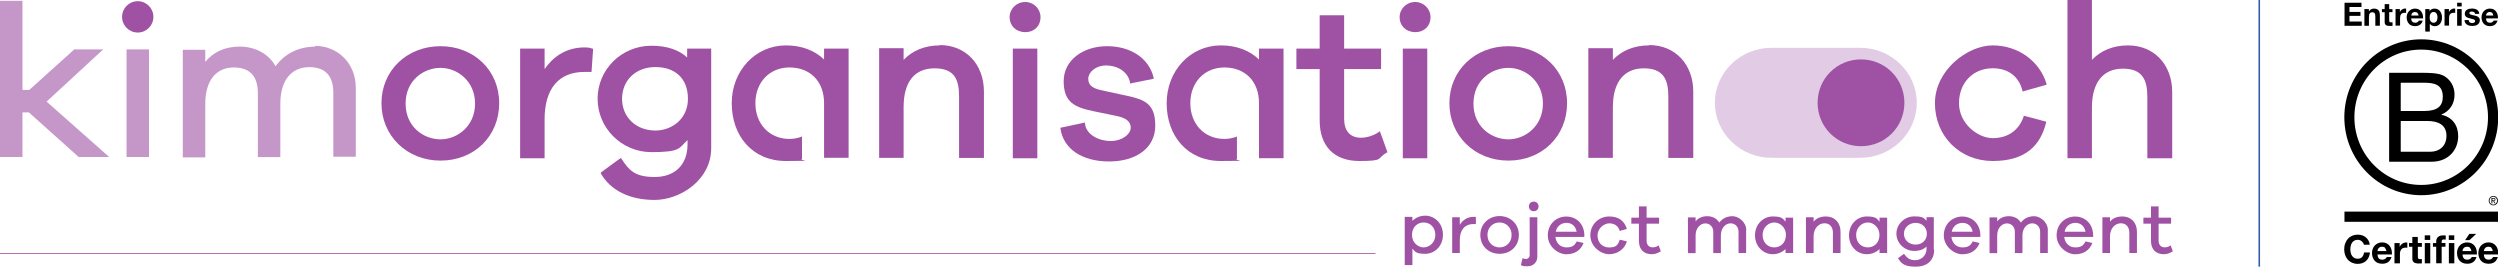 <?xml version="1.0" encoding="UTF-8"?> <svg xmlns="http://www.w3.org/2000/svg" width="375" height="40" viewBox="0 0 375 40" fill="none"><g clip-path="url(#clip0_17210_4877)"><path opacity="0.6" d="M15.48 7.41H11.14L4.39 13.49H3.37V0.12H0V23.55H3.37V16.86H4.33L11.8 23.55H16.38L6.99 15.24L15.48 7.41Z" fill="#9F51A4"></path><path opacity="0.6" d="M22.351 7.41H18.98V23.55H22.351V7.41Z" fill="#9F51A4"></path><path opacity="0.6" d="M47.35 6.99C44.7 6.99 42.65 8.13 41.33 9.94C40.31 8.07 38.26 6.99 35.97 6.99C33.68 6.99 31.99 7.83 30.79 9.28V7.47H27.42V23.61H30.79V15.6C30.79 11.99 32.48 10.12 35.07 10.12C37.66 10.12 38.68 11.63 38.68 13.98V23.56H42.05V15.55C42.05 11.94 43.8 10.07 46.39 10.07C48.98 10.07 50 11.58 50 13.93V23.51H53.37V13.21C53.37 9.41 50.6 6.88 47.23 6.88L47.35 7V6.99Z" fill="#9F51A4"></path><path d="M66.08 6.93C61.02 6.93 57.22 10.6 57.22 15.48C57.22 20.36 61.02 24.09 66.08 24.09C71.14 24.09 74.88 20.42 74.88 15.48C74.88 10.54 71.08 6.93 66.08 6.93ZM66.08 20.9C63.55 20.9 60.84 19.03 60.84 15.54C60.84 12.05 63.55 10.18 66.08 10.18C68.61 10.18 71.26 12.17 71.26 15.54C71.26 18.91 68.61 20.9 66.08 20.9Z" fill="#9F51A4"></path><path d="M87.71 7.11C84.639 7.11 82.769 8.8 81.689 10.36V7.29H78.019V23.74H81.689V17.9C81.689 13.32 83.799 10.79 87.65 10.79C91.499 10.79 88.309 10.79 88.549 10.79H88.73L88.969 7.3H88.85C88.43 7.12 88.07 7.12 87.65 7.12H87.71V7.11Z" fill="#9F51A4"></path><path d="M103.13 8.67C101.87 7.47 100 6.86 97.71 6.86C93.25 6.86 89.64 10.41 89.64 14.81C89.64 19.21 93.25 22.82 97.71 22.82C102.17 22.82 101.81 22.22 103.13 21.01V21.67C103.13 24.68 101.26 26.55 98.19 26.55C95.12 26.55 94.33 25.47 93.19 23.78V23.66C93.13 23.66 90.12 25.89 90.12 25.89V26.01C91.57 28.54 94.4 29.99 98.19 29.99C101.98 29.99 106.68 27.04 106.68 22.22V7.29H103.07V8.68H103.13V8.67ZM98.31 19.58C95.42 19.58 93.31 17.59 93.31 14.82C93.31 12.05 95.36 10.06 98.31 10.06C101.26 10.06 103.19 11.75 103.19 14.82C103.19 17.89 100.72 19.58 98.31 19.58Z" fill="#9F51A4"></path><path d="M140.96 6.81C138.73 6.81 136.86 7.59 135.54 8.98V7.23H131.87V23.68H135.54V16.09C135.54 12.29 137.17 10.25 140.18 10.25C143.19 10.25 143.86 11.94 143.86 14.47V23.69H147.59V13.75C147.59 9.65 144.88 6.76 140.96 6.76V6.82V6.81Z" fill="#9F51A4"></path><path d="M153.79 0.3C152.47 0.3 151.44 1.32 151.44 2.59C151.44 3.86 152.4 4.82 153.79 4.82C155.18 4.82 156.08 3.86 156.08 2.59C156.08 1.32 155.06 0.3 153.79 0.3Z" fill="#9F51A4"></path><path d="M155.6 7.29H151.92V23.74H155.6V7.29Z" fill="#9F51A4"></path><path d="M168.91 14.34L165.05 13.5C163.79 13.2 163.24 12.72 163.24 11.81C163.24 10.9 164.26 9.82 165.95 9.82C167.64 9.82 169.2 10.78 169.5 12.35V12.53L173.05 11.81V11.69C172.39 8.8 169.68 6.93 166.06 6.93C162.44 6.93 159.55 9.04 159.55 12.17C159.55 15.3 161.12 16.09 164.07 16.69L167.56 17.41C168.95 17.71 169.61 18.25 169.61 19.16C169.61 20.07 168.41 21.15 166.6 21.15C164.79 21.15 162.93 20.19 162.75 18.56V18.38L159.07 19.16V19.28C159.49 22.29 162.26 24.22 166.36 24.22C170.46 24.22 173.29 22.17 173.29 18.86C173.29 15.55 171.72 14.94 168.95 14.34H168.89H168.91Z" fill="#9F51A4"></path><path d="M206.8 19.82C206.02 20.36 204.99 20.66 204.15 20.66C202.52 20.66 201.62 19.64 201.62 17.83V10.36H207.16V7.29H201.62V2.29H197.95V7.29H194.46V10.36H197.95V18.07C197.95 21.93 200.12 24.15 203.91 24.15C207.7 24.15 206.44 23.79 208.01 22.88H208.13C208.13 22.82 206.98 19.69 206.98 19.69L206.8 19.81V19.82Z" fill="#9F51A4"></path><path d="M212.29 0.3C210.97 0.3 209.94 1.32 209.94 2.59C209.94 3.86 210.9 4.82 212.29 4.82C213.68 4.82 214.58 3.86 214.58 2.59C214.58 1.32 213.55 0.3 212.29 0.3Z" fill="#9F51A4"></path><path d="M214.09 7.29H210.42V23.74H214.09V7.29Z" fill="#9F51A4"></path><path d="M226.26 6.93C221.2 6.93 217.41 10.6 217.41 15.48C217.41 20.36 221.2 24.09 226.26 24.09C231.32 24.09 235.06 20.42 235.06 15.48C235.06 10.54 231.26 6.93 226.26 6.93ZM226.26 20.9C223.73 20.9 221.02 19.03 221.02 15.54C221.02 12.05 223.73 10.18 226.26 10.18C228.79 10.18 231.44 12.17 231.44 15.54C231.44 18.91 228.79 20.9 226.26 20.9Z" fill="#9F51A4"></path><path d="M247.35 6.81C245.12 6.81 243.25 7.59 241.93 8.98V7.23H238.25V23.68H241.93V16.09C241.93 12.29 243.62 10.25 246.57 10.25C249.52 10.25 250.25 11.94 250.25 14.47V23.69H253.99V13.75C253.99 9.65 251.28 6.76 247.36 6.76V6.82L247.35 6.81Z" fill="#9F51A4"></path><path d="M298.91 10.24C301.2 10.24 302.83 11.44 303.37 13.61V13.73L306.98 12.71V12.59C305.96 9.16 302.7 6.81 298.91 6.81C295.12 6.81 290.24 10.54 290.24 15.48C290.24 20.42 293.97 24.15 298.91 24.15C303.85 24.15 306.08 21.8 306.92 18.37V18.25L303.55 17.35V17.47C302.83 19.58 301.14 20.72 298.91 20.72C296.68 20.72 293.85 18.55 293.85 15.48C293.85 12.41 295.96 10.24 298.91 10.24Z" fill="#9F51A4"></path><path d="M319.21 6.81C316.98 6.81 315.11 7.59 313.79 8.98V0H310.12V23.73H313.79V16.14C313.79 12.34 315.48 10.3 318.43 10.3C321.38 10.3 322.1 11.99 322.1 14.52V23.74H325.83V13.8C325.83 9.7 323.12 6.81 319.2 6.81H319.21Z" fill="#9F51A4"></path><path d="M123.61 7.29V8.92C122.16 7.53 120.18 6.81 117.89 6.81C113.31 6.81 109.76 10.61 109.76 15.48C109.76 20.35 112.83 24.15 117.89 24.15C122.95 24.15 119.58 24.03 120.3 23.85V20.48C119.7 20.72 119.04 20.84 118.43 20.84C115.42 20.84 113.31 18.61 113.31 15.48C113.31 12.35 115.42 10.12 118.43 10.12C121.44 10.12 123.61 12.11 123.61 15.48V23.67H127.29V7.29H123.61Z" fill="#9F51A4"></path><path d="M188.85 23.73H192.53V7.29H188.85V8.92C187.4 7.53 185.42 6.81 183.13 6.81C178.55 6.81 175 10.61 175 15.48C175 20.35 178.07 24.15 183.13 24.15C188.19 24.15 184.82 24.03 185.54 23.85V20.48C184.94 20.72 184.28 20.84 183.67 20.84C180.66 20.84 178.55 18.61 178.55 15.48C178.55 12.35 180.66 10.12 183.67 10.12C186.68 10.12 188.85 12.11 188.85 15.48V23.73Z" fill="#9F51A4"></path><path opacity="0.3" d="M279.03 7.17H265.72C261.02 7.17 257.23 10.9 257.23 15.42C257.23 19.94 261.02 23.67 265.72 23.67H279.03C283.73 23.67 287.52 19.94 287.52 15.42C287.52 10.9 283.72 7.17 279.03 7.17Z" fill="#9F51A4"></path><path d="M279.15 21.93C275.54 21.93 272.64 19.04 272.64 15.42C272.64 11.8 275.53 8.91 279.15 8.91C282.77 8.91 285.66 11.8 285.66 15.42C285.66 19.04 282.77 21.93 279.15 21.93Z" fill="#9F51A4"></path><path d="M206.32 38.07H0V37.95H206.32V38.07Z" fill="#9F51A4"></path><path d="M20.66 4.88C21.96 4.88 23.01 3.83 23.01 2.53C23.01 1.23 21.96 0.18 20.66 0.18C19.36 0.18 18.31 1.23 18.31 2.53C18.31 3.83 19.36 4.88 20.66 4.88Z" fill="#9F51A4"></path><path d="M216.44 35.24C216.44 36.93 215.18 38.07 213.79 38.07C212.4 38.07 212.28 37.77 211.86 37.29V39.76H210.71V32.53H211.86V33.13C212.34 32.65 213 32.35 213.79 32.35C215.17 32.35 216.44 33.49 216.44 35.18V35.24ZM215.3 35.24C215.3 34.1 214.52 33.37 213.55 33.37C212.58 33.37 211.8 34.09 211.8 35.24C211.8 36.39 212.7 37.11 213.55 37.11C214.4 37.11 215.3 36.39 215.3 35.24Z" fill="#9F51A4"></path><path d="M221.38 32.53V33.61H221.02C219.64 33.61 218.97 34.57 218.97 36.02V37.95H217.83V32.59H218.97V33.73C219.39 33.01 220.11 32.53 221.02 32.53C221.93 32.53 221.26 32.53 221.38 32.53Z" fill="#9F51A4"></path><path d="M227.83 35.24C227.83 36.93 226.57 38.07 224.94 38.07C223.31 38.07 222.05 36.93 222.05 35.24C222.05 33.55 223.37 32.41 224.94 32.41C226.51 32.41 227.83 33.55 227.83 35.24ZM226.74 35.24C226.74 34.1 225.9 33.37 224.93 33.37C223.96 33.37 223.12 34.09 223.12 35.24C223.12 36.39 223.96 37.11 224.93 37.11C225.9 37.11 226.74 36.39 226.74 35.24Z" fill="#9F51A4"></path><path d="M228.37 38.73C228.55 38.79 228.73 38.85 228.85 38.85C229.21 38.85 229.45 38.61 229.45 38.31V32.59H230.6V38.49C230.6 39.33 230 39.94 229.15 39.94C228.3 39.94 228.43 39.88 228.13 39.76L228.37 38.8V38.74V38.73ZM230.78 30.96C230.78 31.38 230.48 31.68 230.06 31.68C229.64 31.68 229.34 31.38 229.34 30.96C229.34 30.54 229.64 30.24 230.06 30.24C230.48 30.24 230.78 30.54 230.78 30.96Z" fill="#9F51A4"></path><path d="M237.65 35.54H233.31C233.43 36.56 234.15 37.11 234.94 37.11C235.73 37.11 236.15 36.93 236.51 36.21L237.53 36.45C237.11 37.59 236.15 38.14 234.94 38.14C233.73 38.14 232.17 37 232.17 35.31C232.17 33.62 233.43 32.48 234.94 32.48C236.45 32.48 237.59 33.56 237.65 35.19V35.55V35.54ZM233.31 34.76H236.5C236.32 33.86 235.72 33.43 234.99 33.43C234.26 33.43 233.54 33.85 233.36 34.76H233.3H233.31Z" fill="#9F51A4"></path><path d="M243.01 35.96L244.03 36.2C243.73 37.34 242.64 38.13 241.38 38.13C240.12 38.13 238.55 36.99 238.55 35.3C238.55 33.61 239.88 32.47 241.38 32.47C242.88 32.47 243.67 33.19 244.03 34.34L242.95 34.64C242.77 33.86 242.11 33.5 241.38 33.5C240.65 33.5 239.63 34.22 239.63 35.31C239.63 36.4 240.35 37.12 241.38 37.12C242.41 37.12 242.7 36.76 242.95 35.98H243.01V35.96Z" fill="#9F51A4"></path><path d="M249.09 37.71C248.61 38.01 248.19 38.13 247.77 38.13C246.62 38.13 245.84 37.47 245.84 36.14V33.55H244.7V32.65H245.84V30.96H246.99V32.65H248.86V33.55H246.99V36.08C246.99 36.74 247.35 37.1 247.89 37.1C248.43 37.1 248.49 36.98 248.79 36.8L249.15 37.76L249.09 37.7V37.71Z" fill="#9F51A4"></path><path d="M261.92 34.52V37.95H260.78V34.76C260.78 33.98 260.24 33.5 259.58 33.5C258.92 33.5 258.13 34.1 258.13 35.31V37.96H256.99V34.77C256.99 33.99 256.45 33.51 255.79 33.51C255.13 33.51 254.34 34.11 254.34 35.32V37.97H253.19V32.61H254.34V33.21C254.7 32.73 255.3 32.43 256.09 32.43C256.88 32.43 257.54 32.79 257.9 33.39C258.32 32.79 259.04 32.43 259.89 32.43C260.74 32.43 261.94 33.27 261.94 34.54L261.92 34.52Z" fill="#9F51A4"></path><path d="M268.97 37.95H267.83V37.35C267.35 37.83 266.69 38.13 265.9 38.13C264.52 38.13 263.25 36.99 263.25 35.3C263.25 33.61 264.52 32.47 265.9 32.47C267.28 32.47 267.41 32.77 267.83 33.25V32.65H268.97V38.01V37.95ZM267.89 35.24C267.89 34.1 266.99 33.37 266.14 33.37C265.29 33.37 264.39 34.09 264.39 35.24C264.39 36.39 265.17 37.11 266.14 37.11C267.11 37.11 267.89 36.39 267.89 35.24Z" fill="#9F51A4"></path><path d="M276.08 34.7V37.95H274.94V34.94C274.94 34.04 274.46 33.49 273.67 33.49C272.88 33.49 272.04 34.15 272.04 35.48V37.95H270.89V32.59H272.04V33.25C272.46 32.71 273.12 32.47 273.91 32.47C275.18 32.47 276.08 33.37 276.08 34.76V34.7Z" fill="#9F51A4"></path><path d="M283.07 37.95H281.93V37.35C281.45 37.83 280.79 38.13 280 38.13C278.61 38.13 277.35 36.99 277.35 35.3C277.35 33.61 278.61 32.47 280 32.47C281.39 32.47 281.51 32.77 281.93 33.25V32.65H283.07V38.01V37.95ZM281.92 35.24C281.92 34.1 281.02 33.37 280.17 33.37C279.32 33.37 278.42 34.09 278.42 35.24C278.42 36.39 279.2 37.11 280.17 37.11C281.14 37.11 281.92 36.39 281.92 35.24Z" fill="#9F51A4"></path><path d="M290.12 37.47C290.12 39.1 289.04 40 287.35 40C285.66 40 285.18 39.52 284.7 38.73L285.6 38.07C286.02 38.67 286.44 39.03 287.29 39.03C288.14 39.03 288.98 38.37 288.98 37.34V36.98C288.56 37.4 287.96 37.64 287.11 37.64C285.72 37.64 284.46 36.5 284.46 35.05C284.46 33.6 285.72 32.46 287.11 32.46C288.5 32.46 288.56 32.7 288.98 33.12V32.58H290.07V37.46H290.13L290.12 37.47ZM289.03 35.06C289.03 34.04 288.25 33.43 287.34 33.43C286.43 33.43 285.59 34.09 285.59 35.06C285.59 36.03 286.37 36.69 287.34 36.69C288.31 36.69 289.03 36.03 289.03 35.06Z" fill="#9F51A4"></path><path d="M297.05 35.54H292.71C292.83 36.56 293.55 37.11 294.34 37.11C295.13 37.11 295.54 36.93 295.91 36.21L296.93 36.45C296.51 37.59 295.54 38.14 294.34 38.14C293.14 38.14 291.57 37 291.57 35.31C291.57 33.62 292.84 32.48 294.34 32.48C295.84 32.48 296.99 33.56 297.05 35.19V35.55V35.54ZM292.71 34.76H295.9C295.72 33.86 295.12 33.43 294.39 33.43C293.66 33.43 292.94 33.85 292.76 34.76H292.7H292.71Z" fill="#9F51A4"></path><path d="M307.17 34.52V37.95H306.02V34.76C306.02 33.98 305.48 33.5 304.82 33.5C304.16 33.5 303.37 34.1 303.37 35.31V37.96H302.23V34.77C302.23 33.99 301.69 33.51 301.03 33.51C300.37 33.51 299.58 34.11 299.58 35.32V37.97H298.43V32.61H299.58V33.21C299.94 32.73 300.54 32.43 301.33 32.43C302.12 32.43 302.78 32.79 303.14 33.39C303.56 32.79 304.28 32.43 305.13 32.43C305.98 32.43 307.18 33.27 307.18 34.54L307.17 34.52Z" fill="#9F51A4"></path><path d="M313.97 35.54H309.63C309.75 36.56 310.47 37.11 311.26 37.11C312.05 37.11 312.47 36.93 312.83 36.21L313.85 36.45C313.43 37.59 312.46 38.14 311.26 38.14C310.06 38.14 308.49 37 308.49 35.31C308.49 33.62 309.76 32.48 311.26 32.48C312.76 32.48 313.91 33.56 313.97 35.19V35.55V35.54ZM309.64 34.76H312.83C312.65 33.86 312.05 33.43 311.32 33.43C310.59 33.43 309.87 33.85 309.69 34.76H309.63H309.64Z" fill="#9F51A4"></path><path d="M320.54 34.7V37.95H319.4V34.94C319.4 34.04 318.92 33.49 318.13 33.49C317.34 33.49 316.5 34.15 316.5 35.48V37.95H315.36V32.59H316.5V33.25C316.92 32.71 317.58 32.47 318.37 32.47C319.64 32.47 320.54 33.37 320.54 34.76V34.7Z" fill="#9F51A4"></path><path d="M325.9 37.71C325.42 38.01 325 38.13 324.58 38.13C323.44 38.13 322.65 37.47 322.65 36.14V33.55H321.51V32.65H322.65V30.96H323.79V32.65H325.66V33.55H323.79V36.08C323.79 36.74 324.15 37.1 324.69 37.1C325.23 37.1 325.29 36.98 325.59 36.8L325.95 37.76L325.89 37.7L325.9 37.71Z" fill="#9F51A4"></path><path d="M338.89 -0.24V40.24" stroke="#325DA9" stroke-width="0.24"></path><path d="M358.36 10.92H363.14C364.3 10.92 365.83 10.92 366.63 11.41C367.5 11.93 368.18 12.88 368.18 14.19C368.18 15.61 367.44 16.67 366.22 17.18V17.22C367.84 17.56 368.73 18.79 368.73 20.43C368.73 22.39 367.35 24.26 364.73 24.26H358.37V10.92H358.36ZM360.11 16.65H363.62C365.61 16.65 366.42 15.92 366.42 14.52C366.42 12.67 365.13 12.41 363.62 12.41H360.11V16.65ZM360.11 22.76H364.5C366.01 22.76 366.97 21.83 366.97 20.37C366.97 18.63 365.59 18.15 364.11 18.15H360.11V22.76Z" fill="black"></path><path d="M373.2 17.59C373.2 23.19 368.72 27.74 363.18 27.74C357.64 27.74 353.16 23.2 353.16 17.59C353.16 11.98 357.64 7.44 363.18 7.44C368.71 7.44 373.2 11.99 373.2 17.59ZM363.19 5.9C356.82 5.9 351.65 11.13 351.65 17.59C351.65 24.05 356.82 29.28 363.19 29.28C369.56 29.28 374.73 24.05 374.73 17.59C374.73 11.13 369.56 5.9 363.19 5.9Z" fill="black"></path><path d="M374.7 31.74H351.67V33.27H374.7V31.74Z" fill="black"></path><path d="M373.98 30.06C373.98 30.06 374.03 30.06 374.06 30.06C374.08 30.06 374.11 30.06 374.13 30.05C374.15 30.05 374.17 30.03 374.18 30.01C374.19 29.99 374.2 29.97 374.2 29.93C374.2 29.9 374.2 29.88 374.19 29.86C374.19 29.84 374.17 29.83 374.15 29.82C374.13 29.82 374.12 29.81 374.09 29.8C374.07 29.8 374.05 29.8 374.03 29.8H373.86V30.06H373.99H373.98ZM374.03 29.69C374.13 29.69 374.2 29.71 374.24 29.75C374.28 29.79 374.31 29.85 374.31 29.93C374.31 30.01 374.29 30.06 374.25 30.09C374.21 30.12 374.16 30.14 374.1 30.15L374.33 30.51H374.2L373.98 30.16H373.85V30.51H373.72V29.7H374.03V29.69ZM373.47 30.33C373.5 30.4 373.54 30.47 373.59 30.52C373.64 30.57 373.7 30.61 373.77 30.65C373.84 30.68 373.91 30.69 373.99 30.69C374.07 30.69 374.15 30.68 374.21 30.65C374.28 30.62 374.34 30.58 374.39 30.52C374.44 30.47 374.48 30.4 374.51 30.33C374.54 30.26 374.56 30.18 374.56 30.1C374.56 30.02 374.55 29.94 374.51 29.87C374.48 29.8 374.44 29.73 374.39 29.68C374.34 29.63 374.28 29.59 374.21 29.56C374.14 29.53 374.07 29.51 373.99 29.51C373.91 29.51 373.84 29.53 373.77 29.56C373.7 29.59 373.64 29.63 373.59 29.68C373.54 29.73 373.5 29.8 373.47 29.87C373.44 29.94 373.43 30.02 373.43 30.1C373.43 30.18 373.44 30.26 373.47 30.33ZM373.36 29.82C373.4 29.74 373.45 29.67 373.51 29.6C373.57 29.54 373.65 29.49 373.73 29.45C373.81 29.41 373.9 29.4 374 29.4C374.1 29.4 374.18 29.42 374.27 29.45C374.35 29.49 374.43 29.53 374.49 29.6C374.55 29.66 374.6 29.74 374.64 29.82C374.68 29.9 374.69 30 374.69 30.1C374.69 30.2 374.67 30.29 374.64 30.38C374.6 30.47 374.55 30.54 374.49 30.6C374.43 30.67 374.36 30.71 374.27 30.75C374.18 30.78 374.1 30.8 374 30.8C373.9 30.8 373.82 30.78 373.73 30.75C373.65 30.71 373.57 30.67 373.51 30.6C373.45 30.54 373.4 30.46 373.36 30.38C373.32 30.3 373.31 30.2 373.31 30.1C373.31 30 373.32 29.91 373.36 29.82Z" fill="black"></path><path d="M354.46 36.42C354.4 36.33 354.34 36.26 354.26 36.19C354.18 36.12 354.09 36.07 353.99 36.03C353.89 35.99 353.78 35.97 353.67 35.97C353.46 35.97 353.29 36.01 353.15 36.09C353.01 36.17 352.89 36.28 352.8 36.41C352.71 36.55 352.65 36.7 352.61 36.87C352.57 37.04 352.55 37.22 352.55 37.41C352.55 37.6 352.57 37.76 352.61 37.92C352.65 38.09 352.71 38.24 352.8 38.37C352.89 38.5 353.01 38.61 353.15 38.69C353.29 38.77 353.47 38.81 353.67 38.81C353.95 38.81 354.17 38.72 354.32 38.55C354.48 38.38 354.57 38.15 354.61 37.87H355.49C355.47 38.13 355.41 38.37 355.31 38.58C355.21 38.79 355.09 38.97 354.93 39.12C354.77 39.27 354.59 39.38 354.37 39.46C354.16 39.54 353.92 39.58 353.67 39.58C353.35 39.58 353.07 39.52 352.81 39.41C352.56 39.3 352.34 39.14 352.17 38.95C352 38.75 351.86 38.52 351.77 38.26C351.68 38 351.63 37.71 351.63 37.41C351.63 37.11 351.67 36.8 351.77 36.54C351.86 36.27 352 36.04 352.17 35.84C352.34 35.64 352.56 35.48 352.81 35.37C353.06 35.26 353.35 35.2 353.67 35.2C353.9 35.2 354.12 35.23 354.32 35.3C354.52 35.37 354.7 35.46 354.86 35.59C355.02 35.72 355.15 35.88 355.26 36.06C355.37 36.25 355.43 36.46 355.46 36.71H354.58C354.56 36.6 354.53 36.5 354.47 36.41L354.46 36.42Z" fill="black"></path><path d="M356.83 38.77C356.95 38.89 357.13 38.95 357.36 38.95C357.53 38.95 357.67 38.91 357.79 38.82C357.91 38.74 357.98 38.65 358.01 38.55H358.73C358.61 38.91 358.44 39.17 358.2 39.33C357.96 39.49 357.67 39.56 357.33 39.56C357.09 39.56 356.88 39.52 356.69 39.45C356.5 39.37 356.34 39.27 356.21 39.12C356.08 38.98 355.98 38.81 355.91 38.61C355.84 38.41 355.8 38.2 355.8 37.96C355.8 37.72 355.84 37.52 355.91 37.33C355.98 37.13 356.09 36.96 356.22 36.82C356.36 36.68 356.52 36.56 356.71 36.48C356.9 36.4 357.1 36.36 357.33 36.36C357.59 36.36 357.81 36.41 358 36.51C358.19 36.61 358.34 36.74 358.47 36.91C358.59 37.08 358.68 37.27 358.73 37.49C358.78 37.71 358.8 37.93 358.79 38.17H356.63C356.64 38.44 356.71 38.63 356.83 38.76V38.77ZM357.76 37.17C357.66 37.06 357.51 37.01 357.31 37.01C357.18 37.01 357.07 37.03 356.98 37.08C356.89 37.13 356.82 37.18 356.77 37.25C356.72 37.32 356.68 37.39 356.66 37.46C356.64 37.54 356.63 37.6 356.62 37.66H357.96C357.92 37.45 357.85 37.29 357.75 37.18L357.76 37.17Z" fill="black"></path><path d="M359.95 36.46V37.02H359.96C360 36.93 360.05 36.84 360.12 36.76C360.18 36.68 360.26 36.61 360.35 36.55C360.44 36.49 360.53 36.45 360.62 36.42C360.72 36.39 360.82 36.37 360.92 36.37C360.98 36.37 361.03 36.37 361.1 36.4V37.17C361.1 37.17 361.01 37.16 360.96 37.15C360.9 37.15 360.85 37.15 360.8 37.15C360.65 37.15 360.52 37.18 360.42 37.23C360.32 37.28 360.23 37.35 360.17 37.44C360.11 37.53 360.06 37.63 360.03 37.75C360 37.87 359.99 37.99 359.99 38.13V39.5H359.17V36.46H359.95Z" fill="black"></path><path d="M363.28 36.46V37.02H362.68V38.52C362.68 38.66 362.7 38.75 362.75 38.8C362.8 38.85 362.89 38.87 363.03 38.87C363.08 38.87 363.12 38.87 363.16 38.87C363.2 38.87 363.24 38.87 363.28 38.85V39.5C363.21 39.51 363.13 39.52 363.05 39.52C362.96 39.52 362.88 39.52 362.8 39.52C362.67 39.52 362.55 39.52 362.44 39.49C362.33 39.47 362.23 39.44 362.14 39.39C362.05 39.34 361.98 39.27 361.93 39.17C361.88 39.08 361.85 38.95 361.85 38.8V37.01H361.35V36.45H361.85V35.54H362.67V36.45H363.27L363.28 36.46Z" fill="black"></path><path d="M363.71 35.99V35.3H364.53V35.99H363.71ZM364.54 36.46V39.5H363.72V36.46H364.54Z" fill="black"></path><path d="M364.94 37.02V36.46H365.43V36.23C365.43 35.96 365.51 35.74 365.68 35.57C365.85 35.4 366.1 35.31 366.43 35.31C366.5 35.31 366.58 35.31 366.65 35.31C366.72 35.31 366.8 35.31 366.86 35.32V35.94C366.76 35.93 366.66 35.92 366.56 35.92C366.45 35.92 366.37 35.95 366.32 36C366.27 36.05 366.25 36.14 366.25 36.27V36.45H366.82V37.01H366.25V39.49H365.43V37.01H364.94V37.02ZM367.32 35.99V35.3H368.14V35.99H367.32ZM368.15 36.46V39.5H367.33V36.46H368.15Z" fill="black"></path><path d="M369.58 38.77C369.7 38.89 369.88 38.95 370.11 38.95C370.28 38.95 370.42 38.91 370.54 38.82C370.66 38.74 370.73 38.65 370.76 38.55H371.48C371.36 38.91 371.19 39.17 370.95 39.33C370.71 39.49 370.42 39.56 370.08 39.56C369.84 39.56 369.63 39.52 369.44 39.45C369.25 39.37 369.09 39.27 368.96 39.12C368.83 38.98 368.73 38.81 368.66 38.61C368.59 38.41 368.55 38.2 368.55 37.96C368.55 37.72 368.59 37.52 368.66 37.33C368.73 37.13 368.84 36.96 368.97 36.82C369.1 36.68 369.27 36.56 369.46 36.48C369.65 36.4 369.85 36.36 370.08 36.36C370.34 36.36 370.56 36.41 370.75 36.51C370.94 36.61 371.09 36.74 371.22 36.91C371.34 37.08 371.43 37.27 371.48 37.49C371.53 37.71 371.55 37.93 371.54 38.17H369.38C369.39 38.44 369.46 38.63 369.58 38.76V38.77ZM370.51 37.17C370.41 37.06 370.26 37.01 370.06 37.01C369.93 37.01 369.82 37.03 369.73 37.08C369.64 37.13 369.57 37.18 369.52 37.25C369.47 37.32 369.43 37.39 369.41 37.46C369.39 37.54 369.38 37.6 369.37 37.66H370.71C370.67 37.45 370.6 37.29 370.5 37.18L370.51 37.17Z" fill="black"></path><path d="M372.78 38.77C372.9 38.89 373.08 38.95 373.31 38.95C373.48 38.95 373.62 38.91 373.74 38.82C373.86 38.74 373.93 38.65 373.96 38.55H374.68C374.56 38.91 374.39 39.17 374.15 39.33C373.91 39.49 373.62 39.56 373.28 39.56C373.04 39.56 372.83 39.52 372.64 39.45C372.45 39.37 372.29 39.27 372.16 39.12C372.03 38.98 371.93 38.81 371.86 38.61C371.79 38.41 371.75 38.2 371.75 37.96C371.75 37.72 371.79 37.52 371.86 37.33C371.93 37.13 372.04 36.96 372.17 36.82C372.31 36.68 372.47 36.56 372.66 36.48C372.85 36.4 373.05 36.36 373.28 36.36C373.54 36.36 373.76 36.41 373.95 36.51C374.14 36.61 374.29 36.74 374.42 36.91C374.54 37.08 374.63 37.27 374.68 37.49C374.74 37.71 374.75 37.93 374.74 38.17H372.58C372.59 38.44 372.66 38.63 372.78 38.76V38.77ZM373.72 37.17C373.62 37.06 373.47 37.01 373.27 37.01C373.14 37.01 373.03 37.03 372.94 37.08C372.85 37.13 372.78 37.18 372.73 37.25C372.68 37.32 372.64 37.39 372.62 37.46C372.6 37.54 372.59 37.6 372.58 37.66H373.92C373.88 37.45 373.81 37.29 373.71 37.18L373.72 37.17Z" fill="black"></path><path d="M369.77 36.02L370.4 35.08H371.43L370.42 36.02H369.77Z" fill="black"></path><path d="M354.22 0.41V1.05H352.42V1.79H354.07V2.38H352.42V3.23H354.26V3.87H351.68V0.41H354.23H354.22Z" fill="black"></path><path d="M355.33 1.36V1.71H355.34C355.43 1.56 355.54 1.46 355.67 1.39C355.81 1.32 355.95 1.29 356.09 1.29C356.27 1.29 356.42 1.31 356.53 1.37C356.65 1.42 356.74 1.49 356.8 1.58C356.87 1.67 356.92 1.78 356.94 1.9C356.97 2.03 356.98 2.17 356.98 2.32V3.86H356.3V2.45C356.3 2.24 356.27 2.09 356.2 1.99C356.14 1.89 356.02 1.84 355.86 1.84C355.68 1.84 355.54 1.9 355.46 2.01C355.38 2.12 355.34 2.3 355.34 2.56V3.87H354.66V1.36H355.3H355.33Z" fill="black"></path><path d="M358.87 1.36V1.82H358.38V3.06C358.38 3.18 358.4 3.25 358.44 3.29C358.48 3.33 358.55 3.35 358.67 3.35C358.71 3.35 358.74 3.35 358.78 3.35C358.82 3.35 358.85 3.35 358.88 3.34V3.87C358.82 3.87 358.76 3.89 358.69 3.89C358.62 3.89 358.55 3.89 358.48 3.89C358.38 3.89 358.28 3.89 358.18 3.87C358.09 3.86 358 3.83 357.93 3.79C357.86 3.75 357.8 3.69 357.76 3.61C357.72 3.53 357.7 3.43 357.7 3.3V1.83H357.29V1.37H357.7V0.62H358.38V1.37H358.88L358.87 1.36Z" fill="black"></path><path d="M361.85 3.26C361.95 3.36 362.1 3.41 362.29 3.41C362.43 3.41 362.54 3.38 362.64 3.31C362.74 3.24 362.8 3.17 362.82 3.09H363.41C363.31 3.39 363.17 3.6 362.97 3.73C362.77 3.86 362.53 3.92 362.25 3.92C362.06 3.92 361.88 3.89 361.73 3.83C361.57 3.77 361.44 3.68 361.34 3.56C361.23 3.44 361.15 3.31 361.09 3.14C361.03 2.98 361 2.8 361 2.61C361 2.42 361.03 2.25 361.09 2.09C361.15 1.93 361.24 1.79 361.35 1.67C361.46 1.55 361.59 1.46 361.75 1.39C361.9 1.32 362.08 1.29 362.26 1.29C362.47 1.29 362.65 1.33 362.81 1.41C362.97 1.49 363.09 1.6 363.19 1.74C363.29 1.88 363.36 2.04 363.41 2.21C363.45 2.39 363.47 2.57 363.46 2.76H361.68C361.68 2.98 361.74 3.15 361.85 3.24V3.26ZM362.62 1.94C362.54 1.85 362.42 1.8 362.25 1.8C362.14 1.8 362.05 1.82 361.98 1.86C361.91 1.9 361.85 1.94 361.81 2C361.77 2.06 361.74 2.11 361.72 2.17C361.7 2.23 361.69 2.29 361.69 2.33H362.79C362.76 2.16 362.7 2.02 362.62 1.93V1.94Z" fill="black"></path><path d="M359.98 1.36V1.82C360.01 1.74 360.05 1.67 360.11 1.6C360.16 1.53 360.23 1.48 360.3 1.43C360.37 1.38 360.44 1.35 360.52 1.32C360.6 1.29 360.68 1.28 360.77 1.28C360.81 1.28 360.86 1.28 360.92 1.3V1.94C360.92 1.94 360.85 1.93 360.81 1.92C360.76 1.92 360.72 1.92 360.68 1.92C360.56 1.92 360.45 1.94 360.36 1.98C360.27 2.02 360.2 2.08 360.15 2.15C360.1 2.22 360.06 2.31 360.04 2.4C360.02 2.5 360.01 2.6 360.01 2.71V3.84H359.33V1.36H359.97H359.98Z" fill="black"></path><path d="M364.43 1.36V1.68C364.51 1.54 364.62 1.45 364.75 1.38C364.88 1.32 365.02 1.29 365.17 1.29C365.36 1.29 365.53 1.33 365.67 1.4C365.81 1.48 365.93 1.57 366.02 1.7C366.11 1.82 366.18 1.96 366.23 2.13C366.28 2.29 366.3 2.46 366.3 2.64C366.3 2.81 366.28 2.97 366.23 3.12C366.18 3.27 366.12 3.41 366.03 3.53C365.94 3.65 365.83 3.74 365.69 3.82C365.55 3.89 365.4 3.93 365.21 3.93C365.06 3.93 364.92 3.9 364.79 3.84C364.66 3.78 364.56 3.69 364.47 3.56V4.74H363.79V1.36H364.43ZM365.31 3.34C365.38 3.29 365.45 3.24 365.49 3.16C365.54 3.09 365.57 3 365.59 2.91C365.61 2.81 365.62 2.72 365.62 2.61C365.62 2.5 365.62 2.41 365.59 2.31C365.57 2.21 365.53 2.13 365.49 2.05C365.44 1.97 365.38 1.91 365.31 1.87C365.24 1.82 365.15 1.8 365.04 1.8C364.93 1.8 364.84 1.82 364.76 1.87C364.69 1.92 364.62 1.98 364.58 2.05C364.54 2.13 364.5 2.21 364.48 2.31C364.46 2.41 364.45 2.51 364.45 2.61C364.45 2.71 364.45 2.81 364.48 2.91C364.5 3.01 364.54 3.09 364.58 3.16C364.62 3.23 364.69 3.29 364.76 3.34C364.84 3.39 364.93 3.41 365.04 3.41C365.15 3.41 365.24 3.39 365.32 3.34H365.31Z" fill="black"></path><path d="M367.34 1.36V1.82C367.37 1.74 367.41 1.67 367.47 1.6C367.53 1.53 367.59 1.48 367.66 1.43C367.73 1.38 367.8 1.35 367.88 1.32C367.96 1.29 368.04 1.28 368.13 1.28C368.18 1.28 368.22 1.28 368.28 1.3V1.94C368.28 1.94 368.21 1.93 368.16 1.92C368.12 1.92 368.07 1.92 368.03 1.92C367.91 1.92 367.8 1.94 367.71 1.98C367.62 2.02 367.55 2.08 367.5 2.15C367.45 2.22 367.41 2.31 367.39 2.4C367.37 2.5 367.36 2.6 367.36 2.71V3.84H366.68V1.36H367.32H367.34Z" fill="black"></path><path d="M368.57 0.97V0.41H369.25V0.97H368.57ZM369.25 1.36V3.86H368.57V1.36H369.25Z" fill="black"></path><path d="M370.35 3.23C370.38 3.28 370.42 3.33 370.47 3.36C370.52 3.39 370.57 3.42 370.64 3.44C370.7 3.46 370.77 3.46 370.83 3.46C370.88 3.46 370.93 3.46 370.98 3.44C371.03 3.43 371.08 3.41 371.12 3.39C371.16 3.37 371.2 3.33 371.23 3.29C371.26 3.25 371.27 3.2 371.27 3.14C371.27 3.04 371.2 2.96 371.07 2.91C370.93 2.86 370.75 2.81 370.51 2.76C370.41 2.74 370.32 2.71 370.22 2.68C370.13 2.65 370.04 2.61 369.97 2.56C369.9 2.51 369.84 2.45 369.79 2.37C369.74 2.29 369.72 2.2 369.72 2.09C369.72 1.93 369.75 1.8 369.81 1.69C369.87 1.59 369.95 1.51 370.06 1.45C370.16 1.39 370.28 1.35 370.4 1.32C370.53 1.3 370.66 1.28 370.79 1.28C370.92 1.28 371.05 1.29 371.18 1.32C371.3 1.35 371.42 1.39 371.52 1.45C371.62 1.51 371.7 1.59 371.77 1.69C371.83 1.79 371.88 1.92 371.89 2.08H371.25C371.25 1.95 371.19 1.86 371.1 1.81C371.01 1.76 370.91 1.74 370.78 1.74C370.74 1.74 370.7 1.74 370.66 1.74C370.61 1.74 370.57 1.75 370.54 1.77C370.5 1.79 370.47 1.81 370.45 1.84C370.42 1.87 370.41 1.91 370.41 1.96C370.41 2.02 370.43 2.07 370.48 2.11C370.53 2.15 370.58 2.18 370.65 2.2C370.72 2.22 370.8 2.25 370.9 2.27C370.99 2.29 371.09 2.31 371.18 2.33C371.28 2.35 371.37 2.38 371.47 2.41C371.56 2.44 371.65 2.49 371.72 2.54C371.79 2.59 371.85 2.66 371.9 2.74C371.95 2.82 371.97 2.92 371.97 3.03C371.97 3.19 371.94 3.33 371.87 3.44C371.81 3.55 371.72 3.64 371.61 3.71C371.51 3.78 371.39 3.83 371.25 3.85C371.11 3.88 370.98 3.89 370.84 3.89C370.7 3.89 370.56 3.88 370.42 3.85C370.28 3.82 370.16 3.77 370.05 3.7C369.94 3.63 369.86 3.54 369.79 3.43C369.72 3.32 369.68 3.18 369.68 3.01H370.32C370.32 3.09 370.33 3.15 370.36 3.2L370.35 3.23Z" fill="black"></path><path d="M373.07 3.26C373.17 3.36 373.32 3.41 373.51 3.41C373.65 3.41 373.76 3.38 373.86 3.31C373.96 3.24 374.02 3.17 374.04 3.09H374.63C374.53 3.39 374.39 3.6 374.19 3.73C373.99 3.86 373.76 3.92 373.48 3.92C373.29 3.92 373.11 3.89 372.96 3.83C372.8 3.77 372.67 3.68 372.57 3.56C372.46 3.44 372.38 3.31 372.32 3.14C372.26 2.98 372.23 2.8 372.23 2.61C372.23 2.42 372.26 2.25 372.32 2.09C372.38 1.93 372.47 1.79 372.58 1.67C372.69 1.55 372.82 1.46 372.98 1.39C373.13 1.32 373.31 1.29 373.49 1.29C373.7 1.29 373.88 1.33 374.04 1.41C374.2 1.49 374.32 1.6 374.42 1.74C374.52 1.88 374.59 2.04 374.64 2.21C374.69 2.39 374.7 2.57 374.69 2.76H372.91C372.91 2.98 372.97 3.15 373.07 3.24V3.26ZM373.83 1.94C373.75 1.85 373.63 1.8 373.46 1.8C373.35 1.8 373.26 1.82 373.19 1.86C373.12 1.9 373.06 1.94 373.02 2C372.98 2.06 372.95 2.11 372.93 2.17C372.91 2.23 372.9 2.29 372.9 2.33H374C373.97 2.16 373.91 2.02 373.83 1.93V1.94Z" fill="black"></path></g><defs><clipPath id="clip0_17210_4877"><rect width="374.7" height="40" fill="white"></rect></clipPath></defs></svg> 